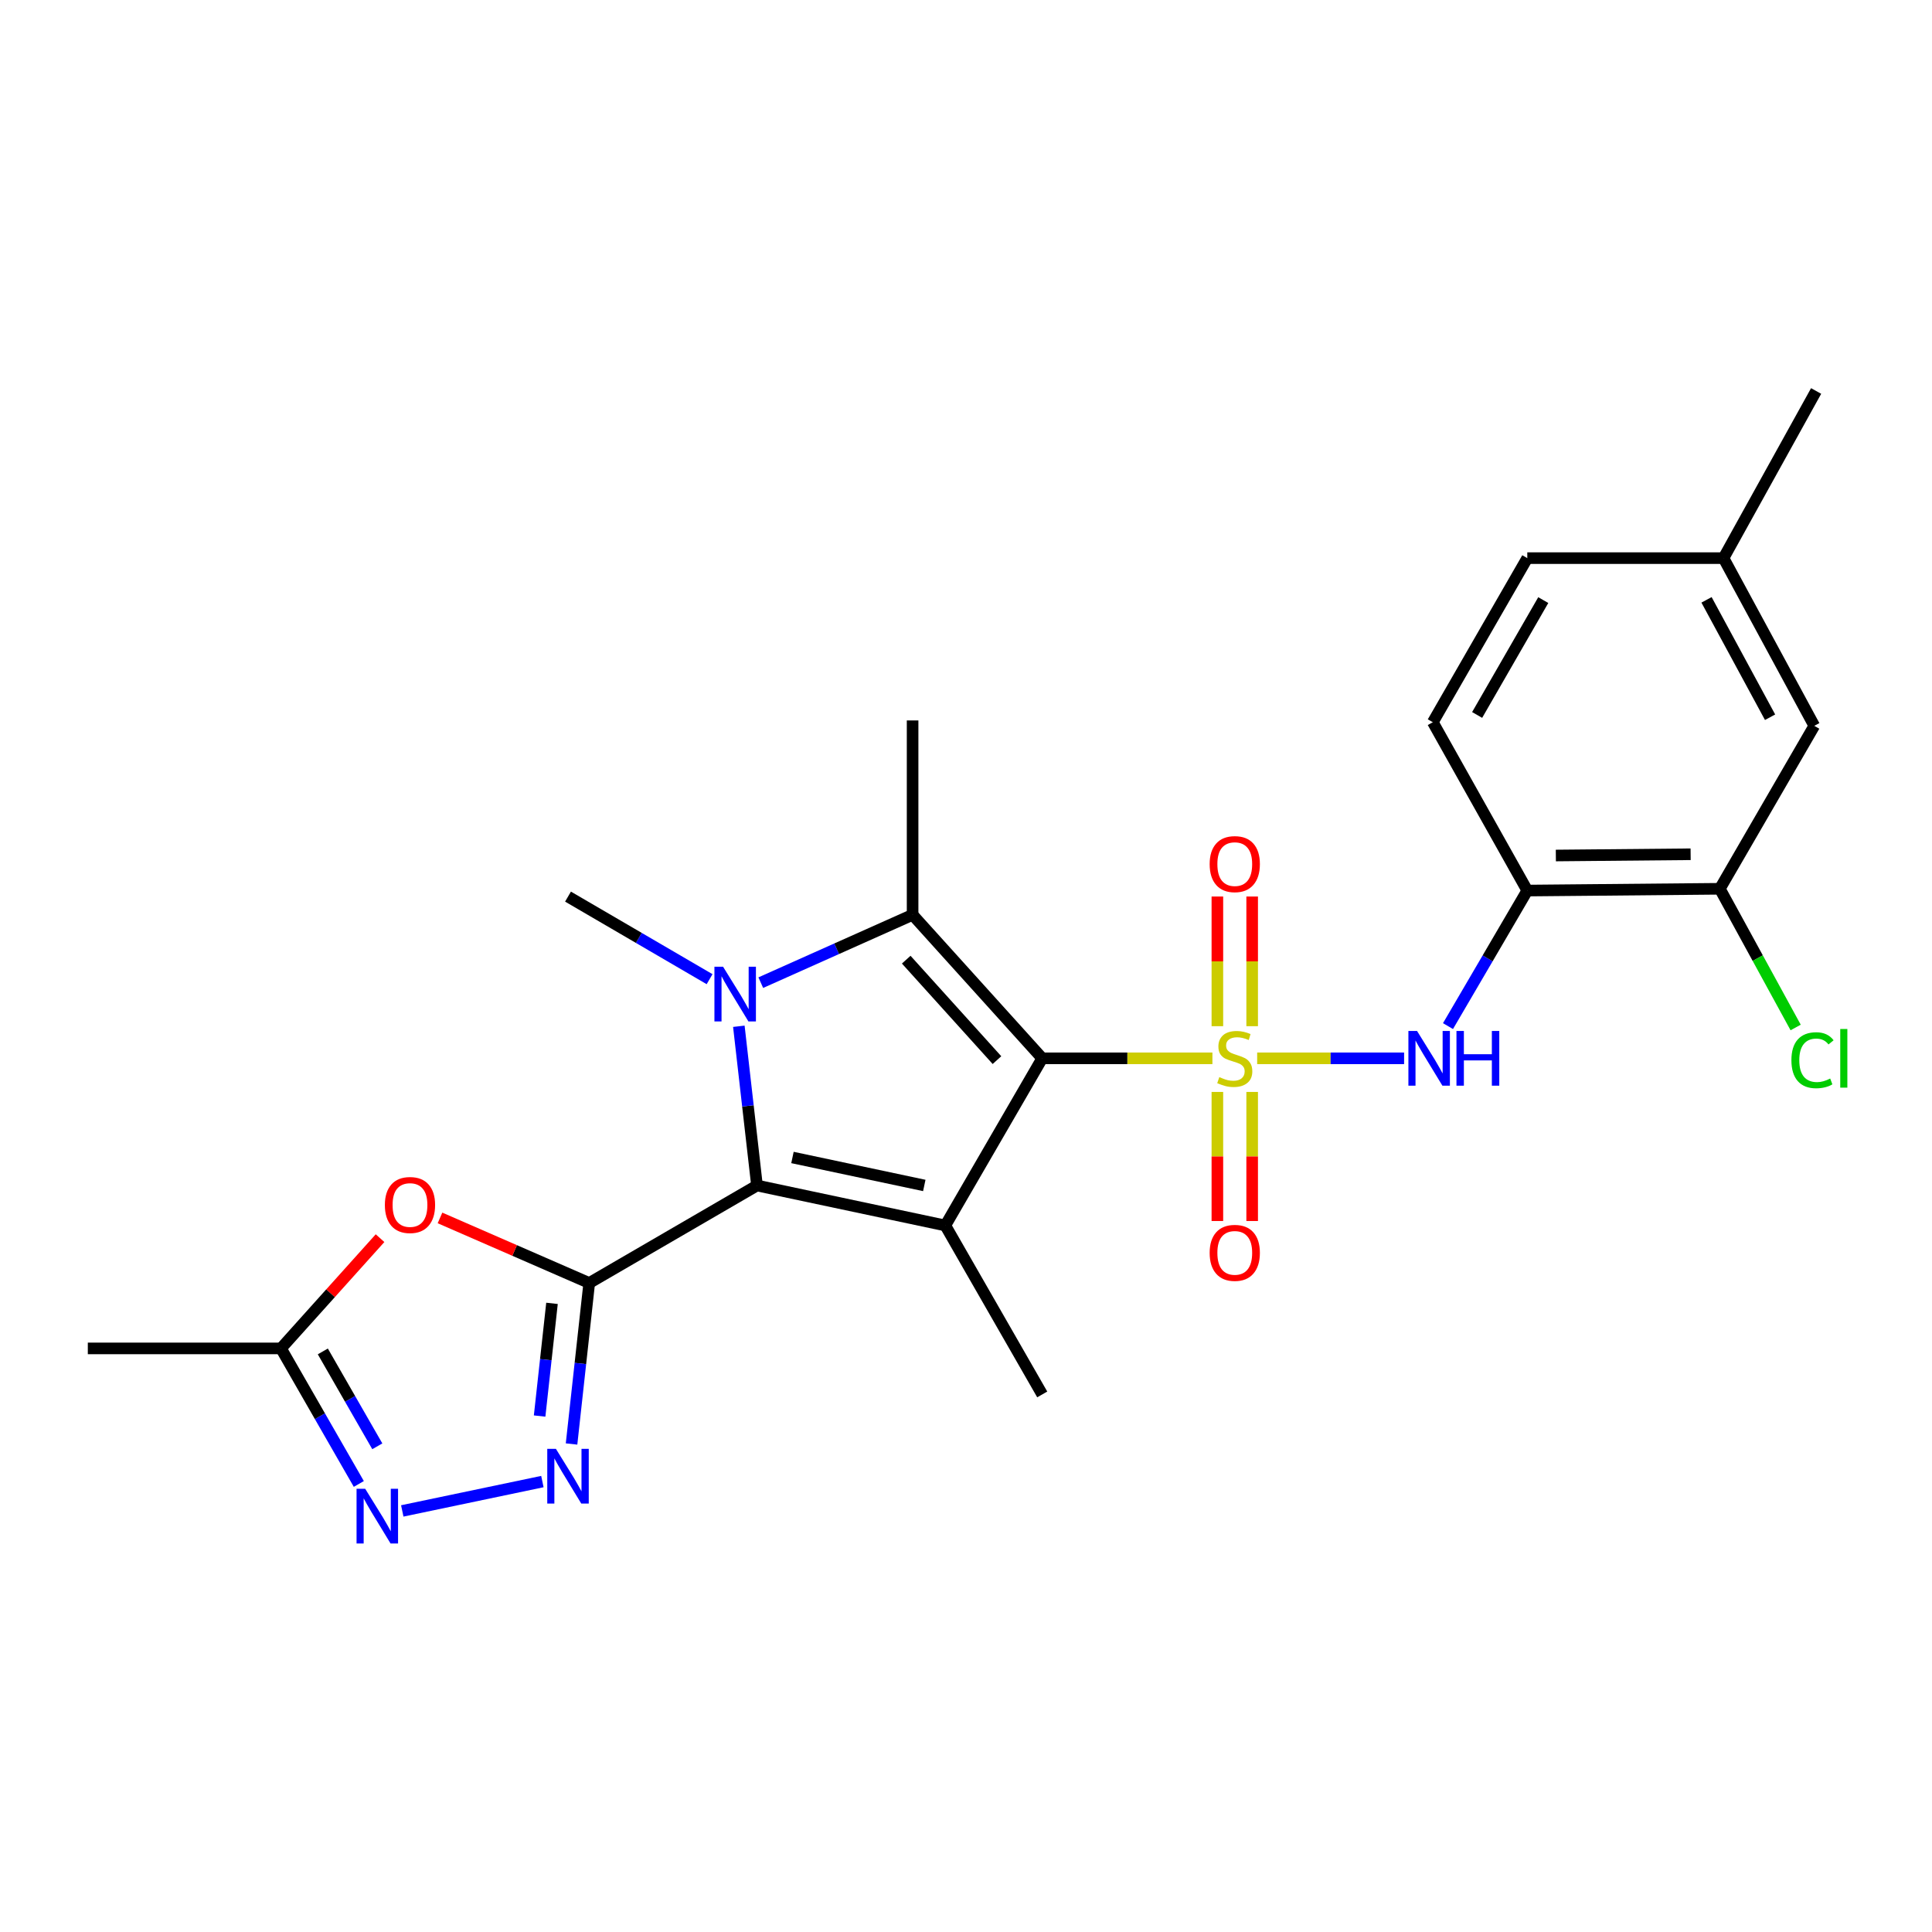 <?xml version='1.0' encoding='iso-8859-1'?>
<svg version='1.1' baseProfile='full'
              xmlns='http://www.w3.org/2000/svg'
                      xmlns:rdkit='http://www.rdkit.org/xml'
                      xmlns:xlink='http://www.w3.org/1999/xlink'
                  xml:space='preserve'
width='1000px' height='1000px' viewBox='0 0 1000 1000'>
<!-- END OF HEADER -->
<rect style='opacity:1.0;fill:#FFFFFF;stroke:none' width='1000' height='1000' x='0' y='0'> </rect>
<path class='bond-0' d='M 627.543,547.786 L 583.499,547.786' style='fill:none;fill-rule:evenodd;stroke:#CCCC00;stroke-width:6px;stroke-linecap:butt;stroke-linejoin:miter;stroke-opacity:1' />
<path class='bond-0' d='M 583.499,547.786 L 539.456,547.786' style='fill:none;fill-rule:evenodd;stroke:#000000;stroke-width:6px;stroke-linecap:butt;stroke-linejoin:miter;stroke-opacity:1' />
<path class='bond-8' d='M 650.71,547.786 L 688.734,547.786' style='fill:none;fill-rule:evenodd;stroke:#CCCC00;stroke-width:6px;stroke-linecap:butt;stroke-linejoin:miter;stroke-opacity:1' />
<path class='bond-8' d='M 688.734,547.786 L 726.758,547.786' style='fill:none;fill-rule:evenodd;stroke:#0000FF;stroke-width:6px;stroke-linecap:butt;stroke-linejoin:miter;stroke-opacity:1' />
<path class='bond-12' d='M 630.111,565.182 L 630.111,598.588' style='fill:none;fill-rule:evenodd;stroke:#CCCC00;stroke-width:6px;stroke-linecap:butt;stroke-linejoin:miter;stroke-opacity:1' />
<path class='bond-12' d='M 630.111,598.588 L 630.111,631.995' style='fill:none;fill-rule:evenodd;stroke:#FF0000;stroke-width:6px;stroke-linecap:butt;stroke-linejoin:miter;stroke-opacity:1' />
<path class='bond-12' d='M 648.118,565.182 L 648.118,598.588' style='fill:none;fill-rule:evenodd;stroke:#CCCC00;stroke-width:6px;stroke-linecap:butt;stroke-linejoin:miter;stroke-opacity:1' />
<path class='bond-12' d='M 648.118,598.588 L 648.118,631.995' style='fill:none;fill-rule:evenodd;stroke:#FF0000;stroke-width:6px;stroke-linecap:butt;stroke-linejoin:miter;stroke-opacity:1' />
<path class='bond-13' d='M 648.118,531.151 L 648.118,497.594' style='fill:none;fill-rule:evenodd;stroke:#CCCC00;stroke-width:6px;stroke-linecap:butt;stroke-linejoin:miter;stroke-opacity:1' />
<path class='bond-13' d='M 648.118,497.594 L 648.118,464.037' style='fill:none;fill-rule:evenodd;stroke:#FF0000;stroke-width:6px;stroke-linecap:butt;stroke-linejoin:miter;stroke-opacity:1' />
<path class='bond-13' d='M 630.111,531.151 L 630.111,497.594' style='fill:none;fill-rule:evenodd;stroke:#CCCC00;stroke-width:6px;stroke-linecap:butt;stroke-linejoin:miter;stroke-opacity:1' />
<path class='bond-13' d='M 630.111,497.594 L 630.111,464.037' style='fill:none;fill-rule:evenodd;stroke:#FF0000;stroke-width:6px;stroke-linecap:butt;stroke-linejoin:miter;stroke-opacity:1' />
<path class='bond-2' d='M 539.456,547.786 L 489.296,634.31' style='fill:none;fill-rule:evenodd;stroke:#000000;stroke-width:6px;stroke-linecap:butt;stroke-linejoin:miter;stroke-opacity:1' />
<path class='bond-5' d='M 539.456,547.786 L 472.36,473.508' style='fill:none;fill-rule:evenodd;stroke:#000000;stroke-width:6px;stroke-linecap:butt;stroke-linejoin:miter;stroke-opacity:1' />
<path class='bond-5' d='M 516.029,548.715 L 469.062,496.72' style='fill:none;fill-rule:evenodd;stroke:#000000;stroke-width:6px;stroke-linecap:butt;stroke-linejoin:miter;stroke-opacity:1' />
<path class='bond-1' d='M 391.819,613.622 L 489.296,634.31' style='fill:none;fill-rule:evenodd;stroke:#000000;stroke-width:6px;stroke-linecap:butt;stroke-linejoin:miter;stroke-opacity:1' />
<path class='bond-1' d='M 410.179,599.11 L 478.413,613.592' style='fill:none;fill-rule:evenodd;stroke:#000000;stroke-width:6px;stroke-linecap:butt;stroke-linejoin:miter;stroke-opacity:1' />
<path class='bond-3' d='M 391.819,613.622 L 304.985,664.081' style='fill:none;fill-rule:evenodd;stroke:#000000;stroke-width:6px;stroke-linecap:butt;stroke-linejoin:miter;stroke-opacity:1' />
<path class='bond-25' d='M 391.819,613.622 L 387.121,572.409' style='fill:none;fill-rule:evenodd;stroke:#000000;stroke-width:6px;stroke-linecap:butt;stroke-linejoin:miter;stroke-opacity:1' />
<path class='bond-25' d='M 387.121,572.409 L 382.423,531.197' style='fill:none;fill-rule:evenodd;stroke:#0000FF;stroke-width:6px;stroke-linecap:butt;stroke-linejoin:miter;stroke-opacity:1' />
<path class='bond-18' d='M 489.296,634.31 L 539.456,721.754' style='fill:none;fill-rule:evenodd;stroke:#000000;stroke-width:6px;stroke-linecap:butt;stroke-linejoin:miter;stroke-opacity:1' />
<path class='bond-6' d='M 304.985,664.081 L 300.409,705.743' style='fill:none;fill-rule:evenodd;stroke:#000000;stroke-width:6px;stroke-linecap:butt;stroke-linejoin:miter;stroke-opacity:1' />
<path class='bond-6' d='M 300.409,705.743 L 295.832,747.405' style='fill:none;fill-rule:evenodd;stroke:#0000FF;stroke-width:6px;stroke-linecap:butt;stroke-linejoin:miter;stroke-opacity:1' />
<path class='bond-6' d='M 285.713,674.614 L 282.509,703.777' style='fill:none;fill-rule:evenodd;stroke:#000000;stroke-width:6px;stroke-linecap:butt;stroke-linejoin:miter;stroke-opacity:1' />
<path class='bond-6' d='M 282.509,703.777 L 279.306,732.94' style='fill:none;fill-rule:evenodd;stroke:#0000FF;stroke-width:6px;stroke-linecap:butt;stroke-linejoin:miter;stroke-opacity:1' />
<path class='bond-7' d='M 304.985,664.081 L 266.362,647.24' style='fill:none;fill-rule:evenodd;stroke:#000000;stroke-width:6px;stroke-linecap:butt;stroke-linejoin:miter;stroke-opacity:1' />
<path class='bond-7' d='M 266.362,647.24 L 227.739,630.398' style='fill:none;fill-rule:evenodd;stroke:#FF0000;stroke-width:6px;stroke-linecap:butt;stroke-linejoin:miter;stroke-opacity:1' />
<path class='bond-4' d='M 393.779,508.621 L 433.069,491.064' style='fill:none;fill-rule:evenodd;stroke:#0000FF;stroke-width:6px;stroke-linecap:butt;stroke-linejoin:miter;stroke-opacity:1' />
<path class='bond-4' d='M 433.069,491.064 L 472.36,473.508' style='fill:none;fill-rule:evenodd;stroke:#000000;stroke-width:6px;stroke-linecap:butt;stroke-linejoin:miter;stroke-opacity:1' />
<path class='bond-17' d='M 367.28,506.82 L 330.64,485.452' style='fill:none;fill-rule:evenodd;stroke:#0000FF;stroke-width:6px;stroke-linecap:butt;stroke-linejoin:miter;stroke-opacity:1' />
<path class='bond-17' d='M 330.64,485.452 L 294.001,464.084' style='fill:none;fill-rule:evenodd;stroke:#000000;stroke-width:6px;stroke-linecap:butt;stroke-linejoin:miter;stroke-opacity:1' />
<path class='bond-19' d='M 472.36,473.508 L 472.36,372.899' style='fill:none;fill-rule:evenodd;stroke:#000000;stroke-width:6px;stroke-linecap:butt;stroke-linejoin:miter;stroke-opacity:1' />
<path class='bond-9' d='M 280.739,766.858 L 208.215,782.051' style='fill:none;fill-rule:evenodd;stroke:#0000FF;stroke-width:6px;stroke-linecap:butt;stroke-linejoin:miter;stroke-opacity:1' />
<path class='bond-11' d='M 196.711,640.872 L 171.072,669.403' style='fill:none;fill-rule:evenodd;stroke:#FF0000;stroke-width:6px;stroke-linecap:butt;stroke-linejoin:miter;stroke-opacity:1' />
<path class='bond-11' d='M 171.072,669.403 L 145.433,697.935' style='fill:none;fill-rule:evenodd;stroke:#000000;stroke-width:6px;stroke-linecap:butt;stroke-linejoin:miter;stroke-opacity:1' />
<path class='bond-10' d='M 749.479,531.111 L 770.001,496.032' style='fill:none;fill-rule:evenodd;stroke:#0000FF;stroke-width:6px;stroke-linecap:butt;stroke-linejoin:miter;stroke-opacity:1' />
<path class='bond-10' d='M 770.001,496.032 L 790.523,460.953' style='fill:none;fill-rule:evenodd;stroke:#000000;stroke-width:6px;stroke-linecap:butt;stroke-linejoin:miter;stroke-opacity:1' />
<path class='bond-27' d='M 185.724,768.095 L 165.578,733.015' style='fill:none;fill-rule:evenodd;stroke:#0000FF;stroke-width:6px;stroke-linecap:butt;stroke-linejoin:miter;stroke-opacity:1' />
<path class='bond-27' d='M 165.578,733.015 L 145.433,697.935' style='fill:none;fill-rule:evenodd;stroke:#000000;stroke-width:6px;stroke-linecap:butt;stroke-linejoin:miter;stroke-opacity:1' />
<path class='bond-27' d='M 195.295,748.604 L 181.194,724.048' style='fill:none;fill-rule:evenodd;stroke:#0000FF;stroke-width:6px;stroke-linecap:butt;stroke-linejoin:miter;stroke-opacity:1' />
<path class='bond-27' d='M 181.194,724.048 L 167.092,699.491' style='fill:none;fill-rule:evenodd;stroke:#000000;stroke-width:6px;stroke-linecap:butt;stroke-linejoin:miter;stroke-opacity:1' />
<path class='bond-14' d='M 790.523,460.953 L 890.182,460.032' style='fill:none;fill-rule:evenodd;stroke:#000000;stroke-width:6px;stroke-linecap:butt;stroke-linejoin:miter;stroke-opacity:1' />
<path class='bond-14' d='M 805.305,442.809 L 875.066,442.164' style='fill:none;fill-rule:evenodd;stroke:#000000;stroke-width:6px;stroke-linecap:butt;stroke-linejoin:miter;stroke-opacity:1' />
<path class='bond-16' d='M 790.523,460.953 L 741.624,373.819' style='fill:none;fill-rule:evenodd;stroke:#000000;stroke-width:6px;stroke-linecap:butt;stroke-linejoin:miter;stroke-opacity:1' />
<path class='bond-23' d='M 145.433,697.935 L 45.455,697.935' style='fill:none;fill-rule:evenodd;stroke:#000000;stroke-width:6px;stroke-linecap:butt;stroke-linejoin:miter;stroke-opacity:1' />
<path class='bond-15' d='M 890.182,460.032 L 939.07,375.69' style='fill:none;fill-rule:evenodd;stroke:#000000;stroke-width:6px;stroke-linecap:butt;stroke-linejoin:miter;stroke-opacity:1' />
<path class='bond-20' d='M 890.182,460.032 L 909.804,495.929' style='fill:none;fill-rule:evenodd;stroke:#000000;stroke-width:6px;stroke-linecap:butt;stroke-linejoin:miter;stroke-opacity:1' />
<path class='bond-20' d='M 909.804,495.929 L 929.426,531.826' style='fill:none;fill-rule:evenodd;stroke:#00CC00;stroke-width:6px;stroke-linecap:butt;stroke-linejoin:miter;stroke-opacity:1' />
<path class='bond-26' d='M 939.07,375.69 L 892.082,288.886' style='fill:none;fill-rule:evenodd;stroke:#000000;stroke-width:6px;stroke-linecap:butt;stroke-linejoin:miter;stroke-opacity:1' />
<path class='bond-26' d='M 916.187,371.241 L 883.295,310.479' style='fill:none;fill-rule:evenodd;stroke:#000000;stroke-width:6px;stroke-linecap:butt;stroke-linejoin:miter;stroke-opacity:1' />
<path class='bond-22' d='M 741.624,373.819 L 790.523,288.886' style='fill:none;fill-rule:evenodd;stroke:#000000;stroke-width:6px;stroke-linecap:butt;stroke-linejoin:miter;stroke-opacity:1' />
<path class='bond-22' d='M 764.564,370.064 L 798.794,310.611' style='fill:none;fill-rule:evenodd;stroke:#000000;stroke-width:6px;stroke-linecap:butt;stroke-linejoin:miter;stroke-opacity:1' />
<path class='bond-21' d='M 892.082,288.886 L 790.523,288.886' style='fill:none;fill-rule:evenodd;stroke:#000000;stroke-width:6px;stroke-linecap:butt;stroke-linejoin:miter;stroke-opacity:1' />
<path class='bond-24' d='M 892.082,288.886 L 940.021,202.373' style='fill:none;fill-rule:evenodd;stroke:#000000;stroke-width:6px;stroke-linecap:butt;stroke-linejoin:miter;stroke-opacity:1' />
<path  class='atom-0' d='M 631.114 557.506
Q 631.434 557.626, 632.754 558.186
Q 634.074 558.746, 635.514 559.106
Q 636.994 559.426, 638.434 559.426
Q 641.114 559.426, 642.674 558.146
Q 644.234 556.826, 644.234 554.546
Q 644.234 552.986, 643.434 552.026
Q 642.674 551.066, 641.474 550.546
Q 640.274 550.026, 638.274 549.426
Q 635.754 548.666, 634.234 547.946
Q 632.754 547.226, 631.674 545.706
Q 630.634 544.186, 630.634 541.626
Q 630.634 538.066, 633.034 535.866
Q 635.474 533.666, 640.274 533.666
Q 643.554 533.666, 647.274 535.226
L 646.354 538.306
Q 642.954 536.906, 640.394 536.906
Q 637.634 536.906, 636.114 538.066
Q 634.594 539.186, 634.634 541.146
Q 634.634 542.666, 635.394 543.586
Q 636.194 544.506, 637.314 545.026
Q 638.474 545.546, 640.394 546.146
Q 642.954 546.946, 644.474 547.746
Q 645.994 548.546, 647.074 550.186
Q 648.194 551.786, 648.194 554.546
Q 648.194 558.466, 645.554 560.586
Q 642.954 562.666, 638.594 562.666
Q 636.074 562.666, 634.154 562.106
Q 632.274 561.586, 630.034 560.666
L 631.114 557.506
' fill='#CCCC00'/>
<path  class='atom-5' d='M 374.264 500.384
L 383.544 515.384
Q 384.464 516.864, 385.944 519.544
Q 387.424 522.224, 387.504 522.384
L 387.504 500.384
L 391.264 500.384
L 391.264 528.704
L 387.384 528.704
L 377.424 512.304
Q 376.264 510.384, 375.024 508.184
Q 373.824 505.984, 373.464 505.304
L 373.464 528.704
L 369.784 528.704
L 369.784 500.384
L 374.264 500.384
' fill='#0000FF'/>
<path  class='atom-7' d='M 287.741 749.92
L 297.021 764.92
Q 297.941 766.4, 299.421 769.08
Q 300.901 771.76, 300.981 771.92
L 300.981 749.92
L 304.741 749.92
L 304.741 778.24
L 300.861 778.24
L 290.901 761.84
Q 289.741 759.92, 288.501 757.72
Q 287.301 755.52, 286.941 754.84
L 286.941 778.24
L 283.261 778.24
L 283.261 749.92
L 287.741 749.92
' fill='#0000FF'/>
<path  class='atom-8' d='M 199.209 623.706
Q 199.209 616.906, 202.569 613.106
Q 205.929 609.306, 212.209 609.306
Q 218.489 609.306, 221.849 613.106
Q 225.209 616.906, 225.209 623.706
Q 225.209 630.586, 221.809 634.506
Q 218.409 638.386, 212.209 638.386
Q 205.969 638.386, 202.569 634.506
Q 199.209 630.626, 199.209 623.706
M 212.209 635.186
Q 216.529 635.186, 218.849 632.306
Q 221.209 629.386, 221.209 623.706
Q 221.209 618.146, 218.849 615.346
Q 216.529 612.506, 212.209 612.506
Q 207.889 612.506, 205.529 615.306
Q 203.209 618.106, 203.209 623.706
Q 203.209 629.426, 205.529 632.306
Q 207.889 635.186, 212.209 635.186
' fill='#FF0000'/>
<path  class='atom-9' d='M 733.463 533.626
L 742.743 548.626
Q 743.663 550.106, 745.143 552.786
Q 746.623 555.466, 746.703 555.626
L 746.703 533.626
L 750.463 533.626
L 750.463 561.946
L 746.583 561.946
L 736.623 545.546
Q 735.463 543.626, 734.223 541.426
Q 733.023 539.226, 732.663 538.546
L 732.663 561.946
L 728.983 561.946
L 728.983 533.626
L 733.463 533.626
' fill='#0000FF'/>
<path  class='atom-9' d='M 753.863 533.626
L 757.703 533.626
L 757.703 545.666
L 772.183 545.666
L 772.183 533.626
L 776.023 533.626
L 776.023 561.946
L 772.183 561.946
L 772.183 548.866
L 757.703 548.866
L 757.703 561.946
L 753.863 561.946
L 753.863 533.626
' fill='#0000FF'/>
<path  class='atom-10' d='M 189.033 770.598
L 198.313 785.598
Q 199.233 787.078, 200.713 789.758
Q 202.193 792.438, 202.273 792.598
L 202.273 770.598
L 206.033 770.598
L 206.033 798.918
L 202.153 798.918
L 192.193 782.518
Q 191.033 780.598, 189.793 778.398
Q 188.593 776.198, 188.233 775.518
L 188.233 798.918
L 184.553 798.918
L 184.553 770.598
L 189.033 770.598
' fill='#0000FF'/>
<path  class='atom-13' d='M 626.114 648.475
Q 626.114 641.675, 629.474 637.875
Q 632.834 634.075, 639.114 634.075
Q 645.394 634.075, 648.754 637.875
Q 652.114 641.675, 652.114 648.475
Q 652.114 655.355, 648.714 659.275
Q 645.314 663.155, 639.114 663.155
Q 632.874 663.155, 629.474 659.275
Q 626.114 655.395, 626.114 648.475
M 639.114 659.955
Q 643.434 659.955, 645.754 657.075
Q 648.114 654.155, 648.114 648.475
Q 648.114 642.915, 645.754 640.115
Q 643.434 637.275, 639.114 637.275
Q 634.794 637.275, 632.434 640.075
Q 630.114 642.875, 630.114 648.475
Q 630.114 654.195, 632.434 657.075
Q 634.794 659.955, 639.114 659.955
' fill='#FF0000'/>
<path  class='atom-14' d='M 626.114 447.258
Q 626.114 440.458, 629.474 436.658
Q 632.834 432.858, 639.114 432.858
Q 645.394 432.858, 648.754 436.658
Q 652.114 440.458, 652.114 447.258
Q 652.114 454.138, 648.714 458.058
Q 645.314 461.938, 639.114 461.938
Q 632.874 461.938, 629.474 458.058
Q 626.114 454.178, 626.114 447.258
M 639.114 458.738
Q 643.434 458.738, 645.754 455.858
Q 648.114 452.938, 648.114 447.258
Q 648.114 441.698, 645.754 438.898
Q 643.434 436.058, 639.114 436.058
Q 634.794 436.058, 632.434 438.858
Q 630.114 441.658, 630.114 447.258
Q 630.114 452.978, 632.434 455.858
Q 634.794 458.738, 639.114 458.738
' fill='#FF0000'/>
<path  class='atom-21' d='M 927.23 548.766
Q 927.23 541.726, 930.51 538.046
Q 933.83 534.326, 940.11 534.326
Q 945.95 534.326, 949.07 538.446
L 946.43 540.606
Q 944.15 537.606, 940.11 537.606
Q 935.83 537.606, 933.55 540.486
Q 931.31 543.326, 931.31 548.766
Q 931.31 554.366, 933.63 557.246
Q 935.99 560.126, 940.55 560.126
Q 943.67 560.126, 947.31 558.246
L 948.43 561.246
Q 946.95 562.206, 944.71 562.766
Q 942.47 563.326, 939.99 563.326
Q 933.83 563.326, 930.51 559.566
Q 927.23 555.806, 927.23 548.766
' fill='#00CC00'/>
<path  class='atom-21' d='M 952.51 532.606
L 956.19 532.606
L 956.19 562.966
L 952.51 562.966
L 952.51 532.606
' fill='#00CC00'/>
</svg>
